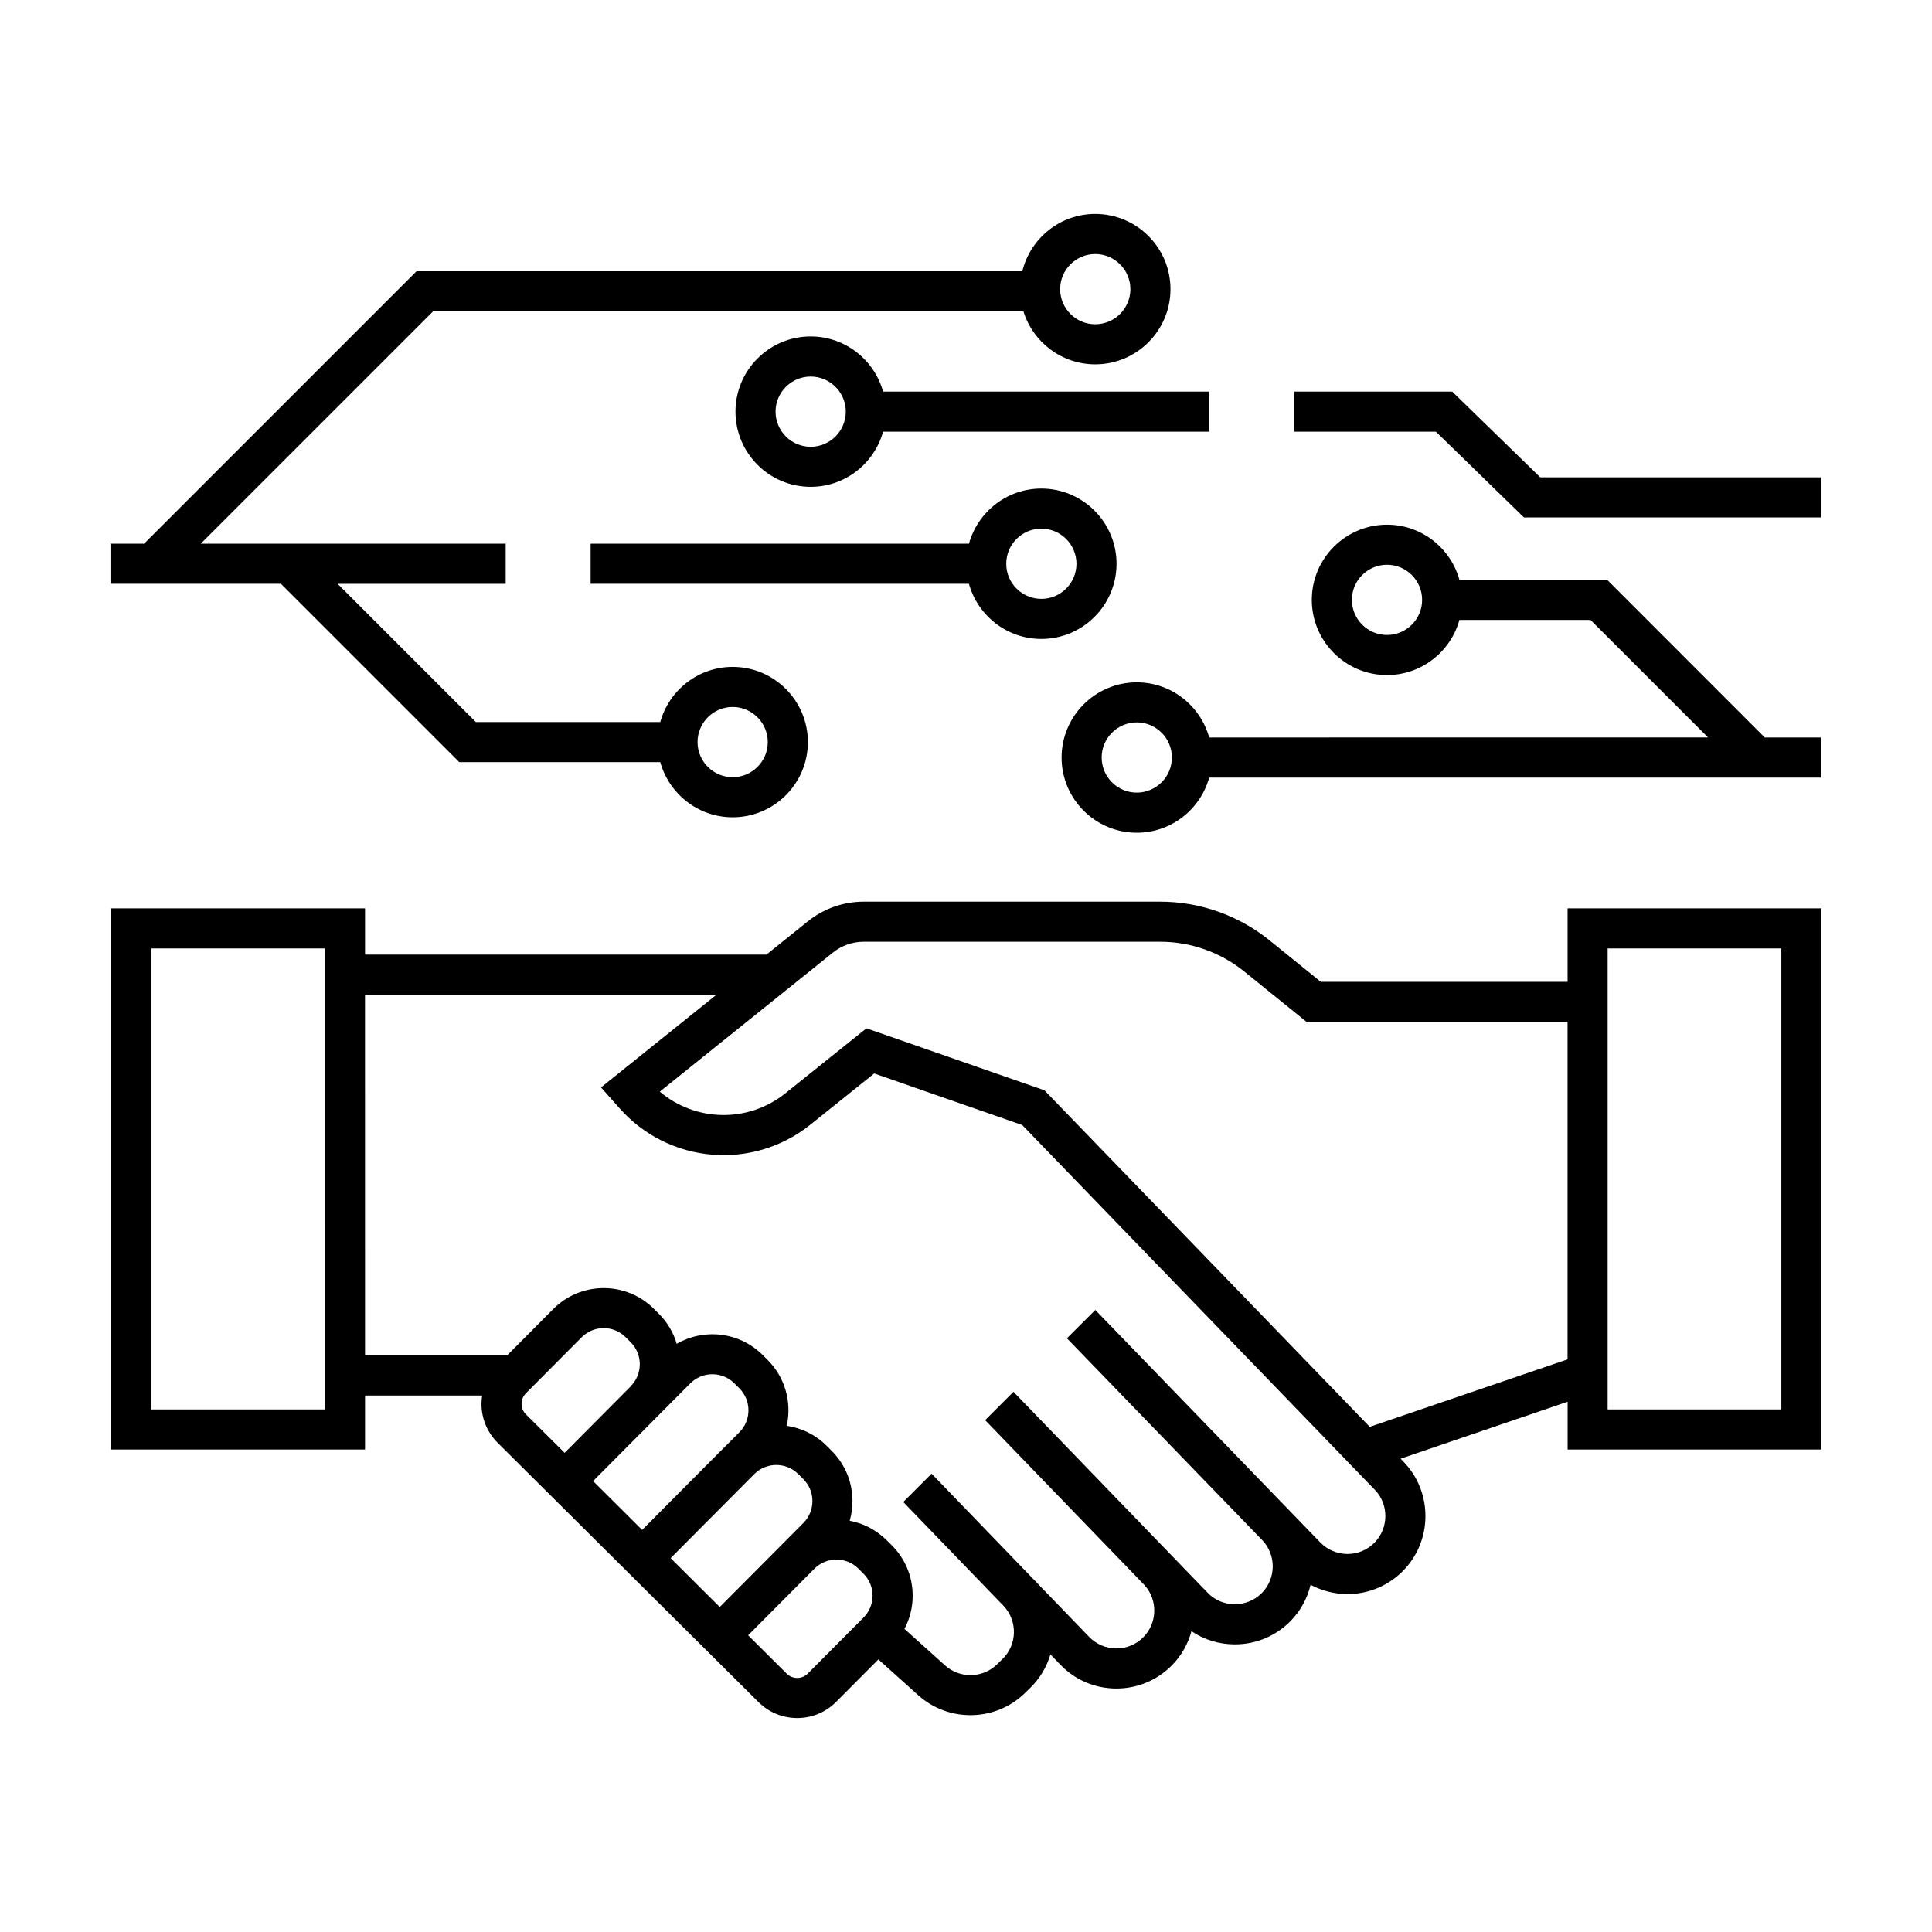 <?xml version="1.0" encoding="UTF-8"?>
<!-- Uploaded to: ICON Repo, www.iconrepo.com, Generator: ICON Repo Mixer Tools -->
<svg fill="#000000" width="800px" height="800px" version="1.1" viewBox="144 144 512 512" xmlns="http://www.w3.org/2000/svg">
 <path d="m559.43 384.72v19.477h-65.398l-13.609-11.008c-8.16-6.602-18.434-10.238-28.934-10.238h-78.613c-5.352 0-10.602 1.844-14.766 5.199l-10.992 8.828h-106.38v-12.254h-67.281v143.41h67.281v-14.305h31.039c-0.109 0.734-0.18 1.48-0.18 2.238 0.012 3.894 1.535 7.551 4.297 10.297l69.094 68.688c2.75 2.734 6.402 4.246 10.281 4.246h0.035c3.894-0.012 7.551-1.535 10.297-4.297l11.184-11.238 10.574 9.5c3.926 3.523 8.871 5.273 13.816 5.273 5.219 0 10.43-1.949 14.418-5.836l1.477-1.438c2.594-2.523 4.332-5.578 5.305-8.82l0.035 0.035 2.586 2.676c3.859 4.019 9.062 6.266 14.641 6.324h0.23c5.488 0 10.66-2.125 14.555-6 2.641-2.621 4.41-5.809 5.332-9.191 3.309 2.231 7.203 3.449 11.297 3.488h0.23c5.488 0 10.641-2.125 14.555-6 2.797-2.781 4.621-6.195 5.488-9.789 2.922 1.559 6.176 2.422 9.598 2.457h0.211c5.488 0 10.641-2.141 14.555-6.019 7.984-7.93 8.105-20.945 0.281-29.035l-0.789-0.816 44.254-15.094v12.656l67.27 0.004v-143.42zm-329.31 132.79h-46.035v-122.17h46.031zm63.48 11.48-10.211-10.16c-0.75-0.746-1.164-1.738-1.164-2.797s0.406-2.051 1.152-2.801l14.766-14.836c1.551-1.562 3.617-2.422 5.82-2.43h0.02c2.191 0 4.258 0.852 5.809 2.398l1.336 1.328c3.219 3.203 3.234 8.43 0.031 11.648 0 0 0.031 0.004 0.055 0.004l-17.613 17.699zm33.336-18.379c3.203-3.219 8.434-3.231 11.652-0.035l1.336 1.328c3.219 3.203 3.234 8.43 0.031 11.652l-3.387 3.402c-0.07 0.07-0.152 0.133-0.223 0.203l-22.168 22.277-13.004-12.941zm7.805 59.258-13.012-12.949 22.152-22.262c3.203-3.219 8.434-3.234 11.652-0.031l1.336 1.328c1.562 1.551 2.422 3.617 2.43 5.82 0.004 2.203-0.848 4.273-2.398 5.836l-5.106 5.129zm23.336 17.641c-0.746 0.75-1.738 1.164-2.797 1.168h-0.012c-1.055 0-2.047-0.406-2.793-1.152l-10.211-10.156 17.559-17.645c3.203-3.219 8.434-3.234 11.652-0.031l1.336 1.328c1.562 1.551 2.422 3.617 2.43 5.82 0.004 2.203-0.848 4.273-2.398 5.828zm150.11-34.613c-1.895 1.879-4.41 2.922-7.082 2.922h-0.09c-2.711-0.035-5.238-1.113-7.133-3.062l-59.613-61.598-7.527 7.508 51.734 53.449c3.809 3.93 3.734 10.27-0.141 14.113-1.93 1.914-4.481 2.922-7.188 2.922-2.711-0.035-5.238-1.113-7.117-3.062l-51.449-53.238-7.508 7.508 42.281 43.766c3.523 3.949 3.367 10.055-0.406 13.809-1.914 1.895-4.41 2.922-7.082 2.922h-0.105c-2.727-0.035-5.238-1.113-7.133-3.062l-41.746-43.254-7.508 7.508 26.648 27.598c3.684 3.981 3.559 10.211-0.352 14.012l-1.477 1.438c-3.777 3.672-9.805 3.797-13.723 0.273l-10.781-9.688c1.43-2.699 2.188-5.723 2.176-8.863-0.012-5.039-1.984-9.77-5.559-13.32l-1.336-1.328c-2.777-2.762-6.207-4.481-9.793-5.152 0.484-1.688 0.742-3.449 0.734-5.262-0.016-5.039-1.984-9.77-5.559-13.32l-1.336-1.328c-2.961-2.949-6.672-4.684-10.52-5.254 1.344-6.102-0.336-12.742-5.082-17.461l-1.336-1.328c-6.168-6.137-15.543-7.098-22.742-2.938-0.867-2.91-2.422-5.656-4.719-7.945l-1.336-1.328c-3.562-3.543-8.281-5.492-13.301-5.492h-0.051c-5.039 0.016-9.77 1.984-13.324 5.559l-12.238 12.297h-37.633l-0.008-95.613h93.148l-30.598 24.574 4.953 5.57c13.035 14.676 35.242 16.555 50.559 4.273l16.883-13.543 39.227 13.668 89.145 92.219-0.004 0.004 4.281 4.41c3.816 3.926 3.738 10.262-0.137 14.121zm-1.184-30.766-86.215-89.191-47.168-16.43-21.473 17.215c-9.906 7.945-23.875 7.562-33.297-0.43l45.906-36.867c2.293-1.844 5.176-2.856 8.117-2.856h78.613c8.074 0 15.977 2.797 22.25 7.875l16.531 13.371h69.156v89.43zm109.07-4.621h-46.031v-122.17h46.031zm-46.156-219.85h-39.152c-2.332-8.414-10.039-14.617-19.191-14.617-10.988 0-19.93 8.941-19.93 19.93s8.938 19.93 19.93 19.93c9.148 0 16.852-6.203 19.184-14.617h34.746l31.152 31.152-132.21 0.004c-2.332-8.414-10.039-14.617-19.184-14.617-10.988 0-19.93 8.938-19.93 19.93s8.938 19.93 19.93 19.93c9.148 0 16.852-6.203 19.184-14.617h162.07v-10.625l-14.832 0.004zm-58.344 14.613c-5.129 0-9.305-4.176-9.305-9.305 0-5.133 4.176-9.305 9.305-9.305 5.129 0 9.305 4.176 9.305 9.305 0.004 5.133-4.168 9.305-9.305 9.305zm-66.316 41.777c-5.129 0-9.305-4.176-9.305-9.305 0-5.129 4.176-9.305 9.305-9.305 5.129 0 9.305 4.176 9.305 9.305 0.004 5.129-4.176 9.305-9.305 9.305zm-86.418-120.89c-10.988 0-19.93 8.938-19.93 19.93 0 10.992 8.938 19.93 19.93 19.93 9.148 0 16.852-6.203 19.184-14.617h86.445v-10.625l-86.441 0.004c-2.336-8.414-10.043-14.621-19.188-14.621zm0 29.238c-5.129 0-9.305-4.176-9.305-9.305s4.176-9.305 9.305-9.305c5.129 0 9.305 4.176 9.305 9.305s-4.176 9.305-9.305 9.305zm81.055 31.004c0-10.988-8.938-19.93-19.93-19.93-9.148 0-16.852 6.203-19.184 14.617l-100.26-0.004v10.625h100.26c2.332 8.414 10.039 14.617 19.184 14.617 10.992 0 19.93-8.938 19.93-19.926zm-19.926 9.305c-5.129 0-9.305-4.176-9.305-9.305s4.176-9.305 9.305-9.305c5.129 0 9.305 4.176 9.305 9.305s-4.176 9.305-9.305 9.305zm-81.805 18.027c-9.148 0-16.852 6.203-19.191 14.617h-48.863l-36.641-36.637h44.543v-10.625l-80.812-0.004 61.57-61.566h156.45c2.519 8.121 10.102 14.035 19.039 14.035 10.988 0 19.93-8.938 19.93-19.93s-8.941-19.93-19.93-19.93c-9.355 0-17.207 6.488-19.336 15.195h-160.55l-72.191 72.195h-8.906v10.625h45.176l47.262 47.262h53.27c2.332 8.414 10.039 14.617 19.184 14.617 10.988 0 19.93-8.938 19.93-19.93 0-10.988-8.941-19.926-19.93-19.926zm96.094-109.41c5.133 0 9.305 4.176 9.305 9.305 0 5.129-4.176 9.305-9.305 9.305-5.129 0-9.305-4.176-9.305-9.305-0.004-5.129 4.168-9.305 9.305-9.305zm-96.094 138.64c-5.129 0-9.305-4.176-9.305-9.305 0-5.133 4.176-9.305 9.305-9.305 5.129 0 9.305 4.176 9.305 9.305 0 5.129-4.172 9.305-9.305 9.305zm288.36-79.473v10.625h-78.668l-23.32-22.711h-37.559v-10.625h41.875l23.32 22.711z"/>
</svg>
